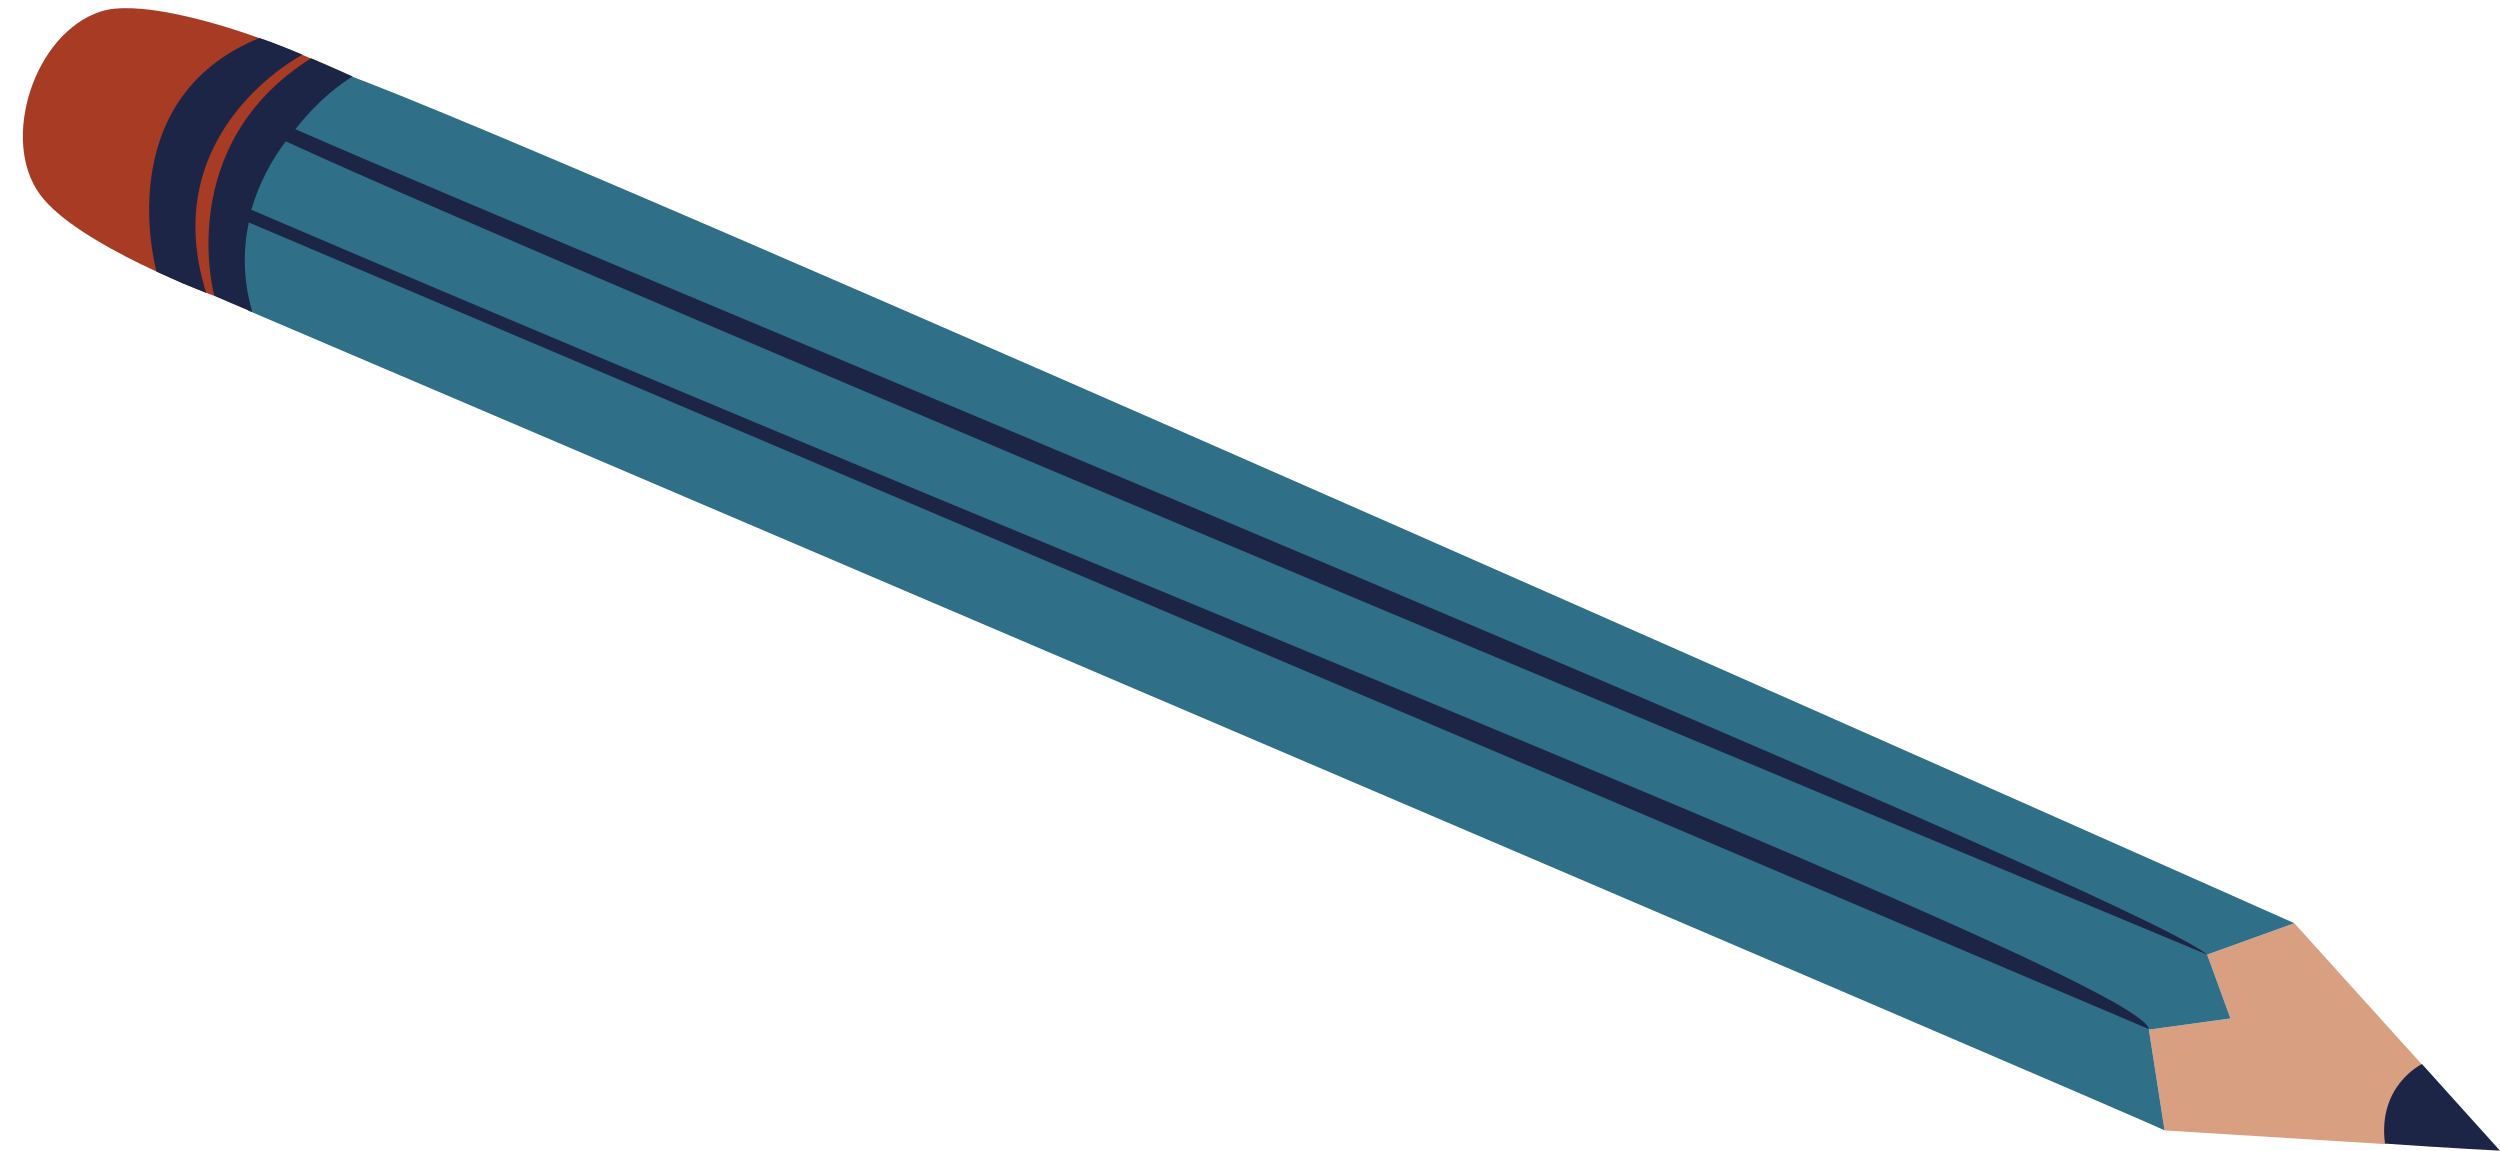 <?xml version="1.0" encoding="UTF-8"?><svg xmlns="http://www.w3.org/2000/svg" xmlns:xlink="http://www.w3.org/1999/xlink" height="227.1" preserveAspectRatio="xMidYMid meet" version="1.0" viewBox="-4.5 -1.6 493.4 227.1" width="493.4" zoomAndPan="magnify"><g id="change1_1"><path d="M422.7,221.5l43.5,2.7l6.8-6l0.5-9.7l-25.2-27.9l-17.2,6.2l4.6,12.6l-16.1,2.2L422.7,221.5z M422.7,221.5 l43.5,2.7l6.8-6l0.5-9.7l-25.2-27.9l-17.2,6.2l4.6,12.6l-16.1,2.2L422.7,221.5z" fill="#D89F81"/></g><g id="change2_1"><path d="M58.1,10.5c0,0-4.3-2-11.5-4.6C36.6,2.3,22.1-1.6,15.3,0.7C2.2,5-4.5,26.1,3.4,36.8c7.3,10,34.4,20,34.4,20 S40.1,27.6,58.1,10.5z M58.1,10.5c0,0-4.3-2-11.5-4.6C36.6,2.3,22.1-1.6,15.3,0.7C2.2,5-4.5,26.1,3.4,36.8c7.3,10,34.4,20,34.4,20 S40.1,27.6,58.1,10.5z" fill="#A83B24"/></g><g id="change3_1"><path d="M422.7,221.5C418.8,219.3,44.5,59.7,44.5,59.7S34.5,30.2,63,12.8C105.5,28,448.3,180.6,448.3,180.6 l-17.2,6.2l4.6,12.6l-16.1,2.2L422.7,221.5z M422.7,221.5C418.8,219.3,44.5,59.7,44.5,59.7S34.5,30.2,63,12.8 C105.5,28,448.3,180.6,448.3,180.6l-17.2,6.2l4.6,12.6l-16.1,2.2L422.7,221.5z" fill="#2F6F88"/></g><g id="change4_1"><path d="M466.2,224.1c-1.5-11.5,7.3-15.7,7.3-15.7l15.4,17.1C488.9,225.5,478.9,225,466.2,224.1z M419.6,201.5 c-1.5-9.5-191.2-83.2-374.5-161.7c1.5-5.2,4-9.8,6.8-13.5c58.8,27.1,379.2,160.5,379.2,160.5C415.9,174.2,110.4,48.8,53.8,23.9 c5.7-7.3,11.3-10.4,11.3-10.4s-3.7-1.7-8.2-3.6C29.6,27.1,37.8,56.8,37.8,56.8v0l7.5,3.2c-1.9-6.5-1.8-12.4-0.7-17.7L419.6,201.5z M36.2,56.2c-10.1-32,19-47,19-47s-4.6-2-8.5-3.3C16.8,18.1,26.4,52,26.4,52l5.1,2.3L36.2,56.2z" fill="#1C2546"/></g></svg>